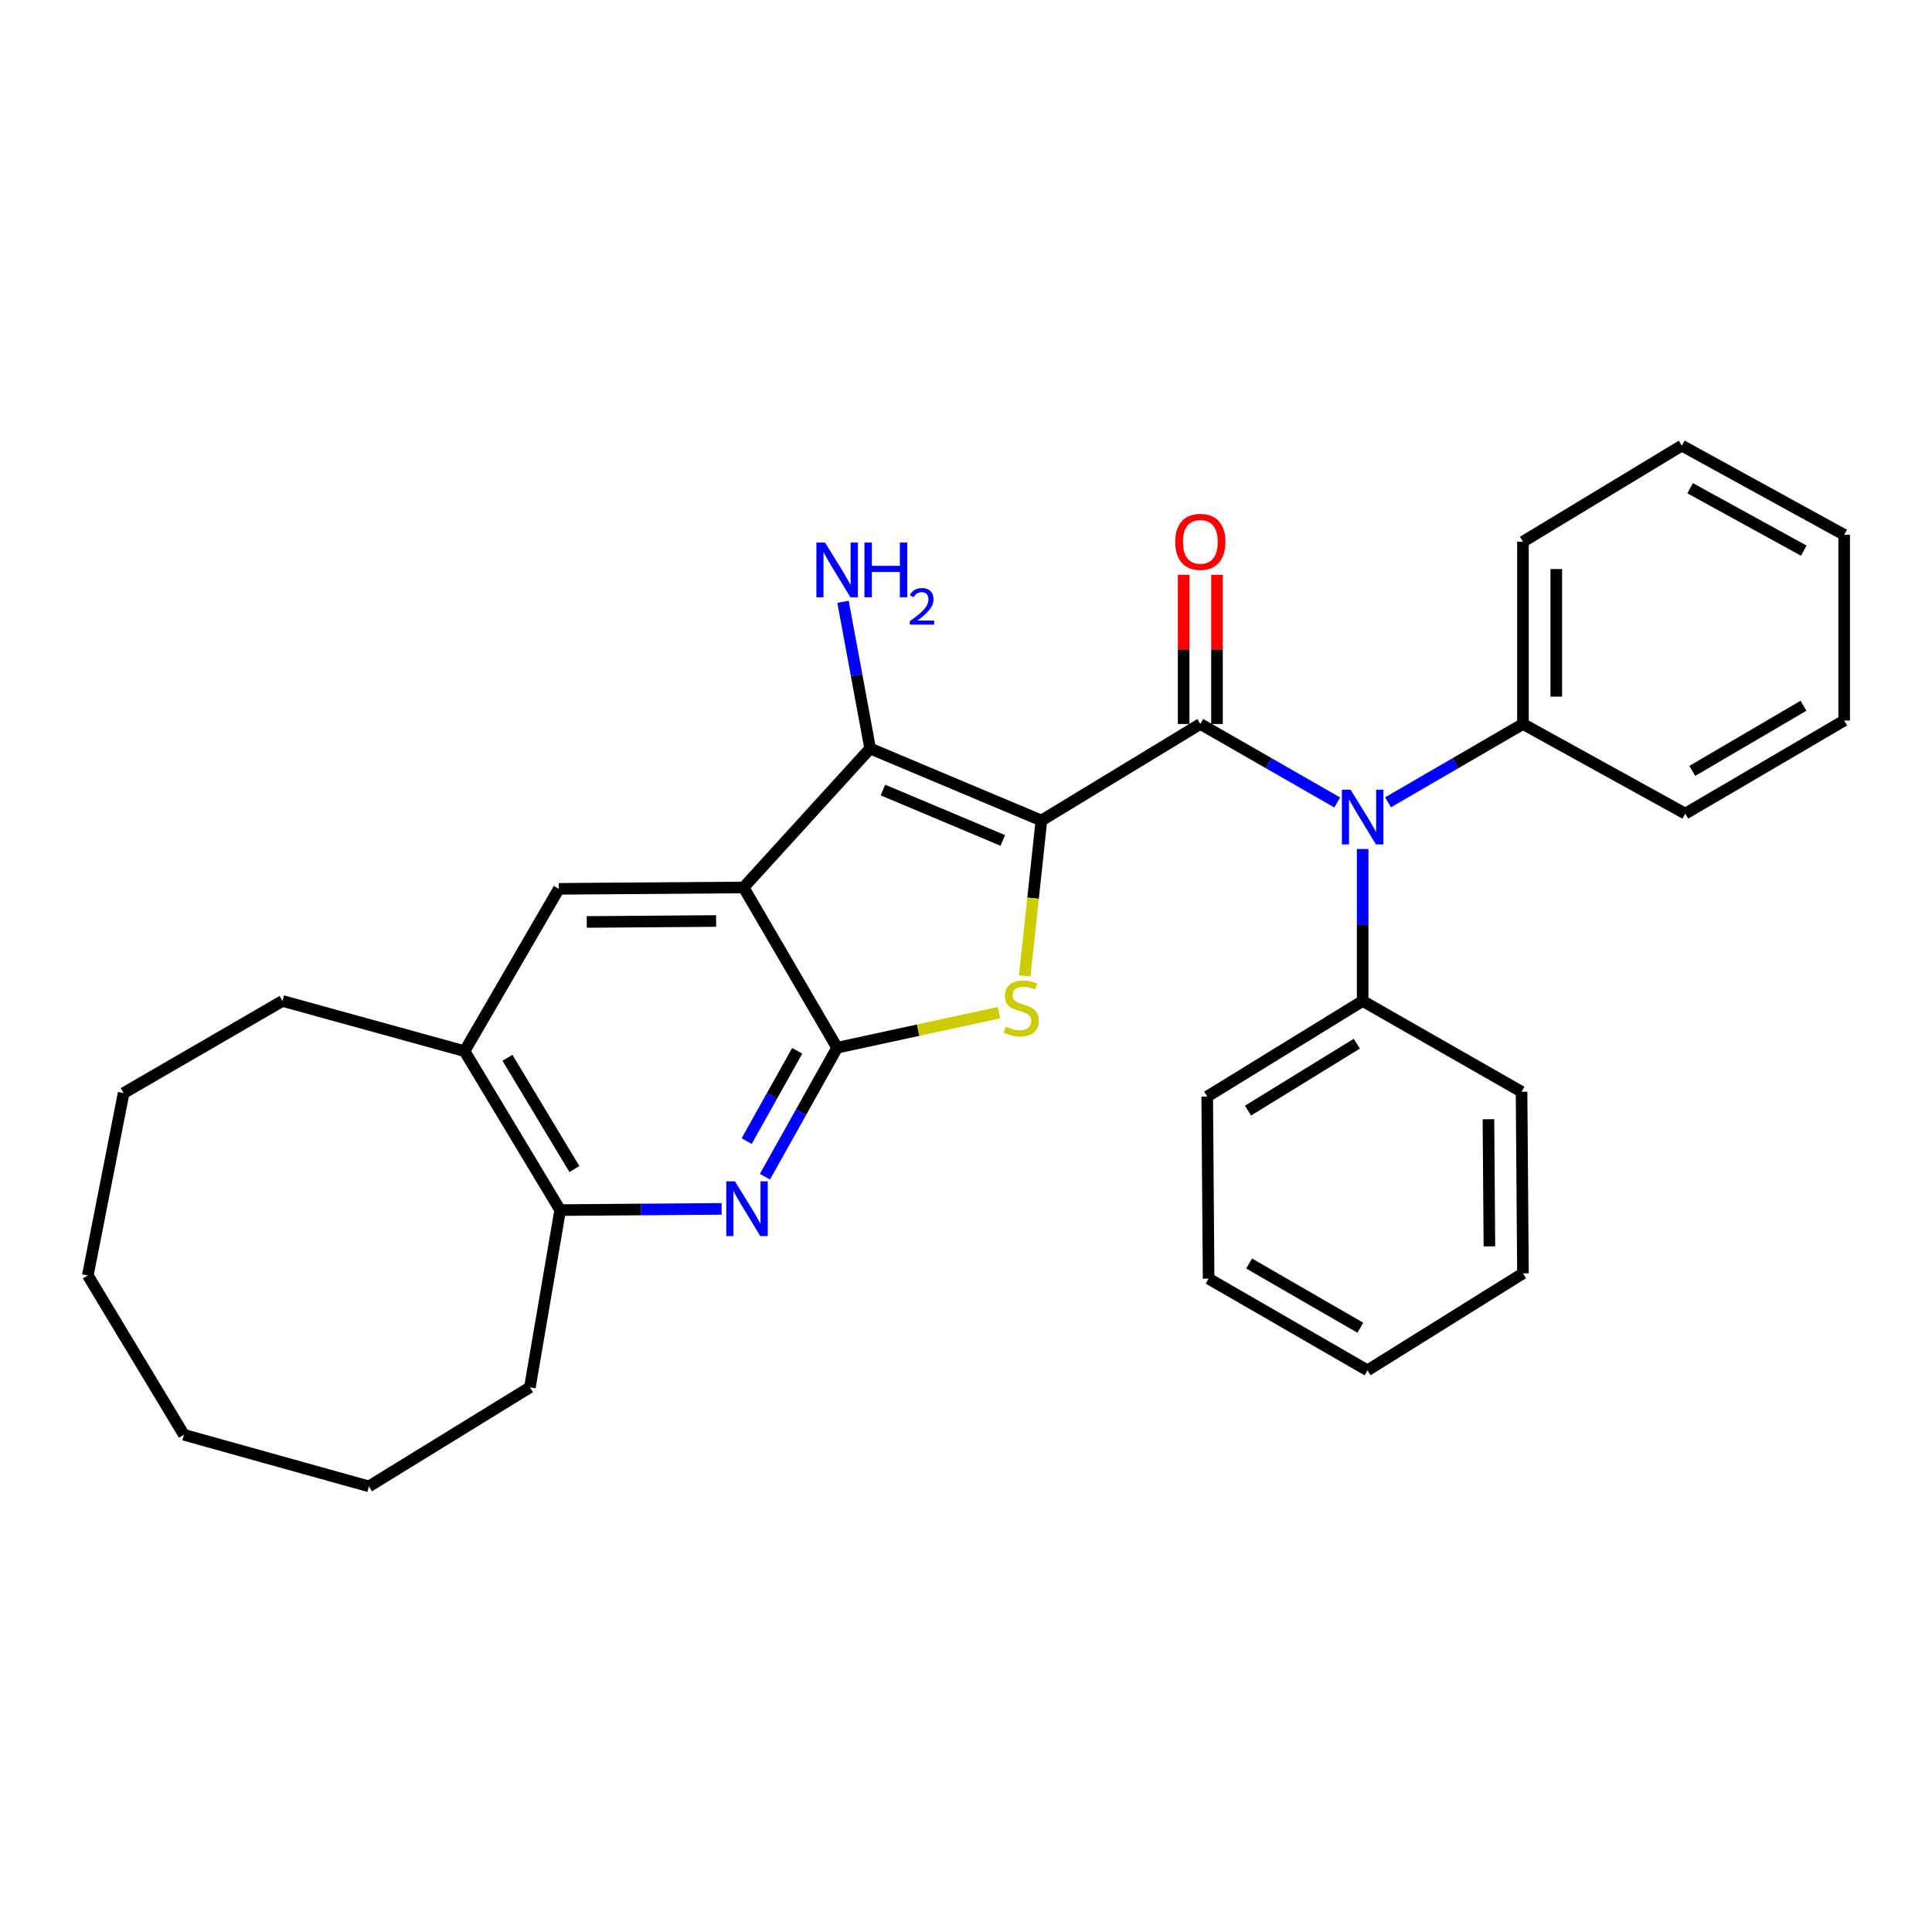 <?xml version='1.0' encoding='iso-8859-1'?>
<svg version='1.1' baseProfile='full'
              xmlns='http://www.w3.org/2000/svg'
                      xmlns:rdkit='http://www.rdkit.org/xml'
                      xmlns:xlink='http://www.w3.org/1999/xlink'
                  xml:space='preserve'
width='1000px' height='1000px' viewBox='0 0 1000 1000'>
<!-- END OF HEADER -->
<rect style='opacity:1.0;fill:#FFFFFF;stroke:none' width='1000' height='1000' x='0' y='0'> </rect>
<path class='bond-0' d='M 539.03,424.701 L 621.288,374.735' style='fill:none;fill-rule:evenodd;stroke:#000000;stroke-width:6px;stroke-linecap:butt;stroke-linejoin:miter;stroke-opacity:1' />
<path class='bond-2' d='M 539.03,424.701 L 534.71,464.898' style='fill:none;fill-rule:evenodd;stroke:#000000;stroke-width:6px;stroke-linecap:butt;stroke-linejoin:miter;stroke-opacity:1' />
<path class='bond-2' d='M 534.71,464.898 L 530.39,505.095' style='fill:none;fill-rule:evenodd;stroke:#CCCC00;stroke-width:6px;stroke-linecap:butt;stroke-linejoin:miter;stroke-opacity:1' />
<path class='bond-4' d='M 539.03,424.701 L 450.388,387.425' style='fill:none;fill-rule:evenodd;stroke:#000000;stroke-width:6px;stroke-linecap:butt;stroke-linejoin:miter;stroke-opacity:1' />
<path class='bond-4' d='M 519.046,435.013 L 456.997,408.92' style='fill:none;fill-rule:evenodd;stroke:#000000;stroke-width:6px;stroke-linecap:butt;stroke-linejoin:miter;stroke-opacity:1' />
<path class='bond-6' d='M 621.288,374.735 L 656.718,395.049' style='fill:none;fill-rule:evenodd;stroke:#000000;stroke-width:6px;stroke-linecap:butt;stroke-linejoin:miter;stroke-opacity:1' />
<path class='bond-6' d='M 656.718,395.049 L 692.148,415.362' style='fill:none;fill-rule:evenodd;stroke:#0000FF;stroke-width:6px;stroke-linecap:butt;stroke-linejoin:miter;stroke-opacity:1' />
<path class='bond-10' d='M 629.914,374.735 L 629.914,336.117' style='fill:none;fill-rule:evenodd;stroke:#000000;stroke-width:6px;stroke-linecap:butt;stroke-linejoin:miter;stroke-opacity:1' />
<path class='bond-10' d='M 629.914,336.117 L 629.914,297.5' style='fill:none;fill-rule:evenodd;stroke:#FF0000;stroke-width:6px;stroke-linecap:butt;stroke-linejoin:miter;stroke-opacity:1' />
<path class='bond-10' d='M 612.661,374.735 L 612.661,336.117' style='fill:none;fill-rule:evenodd;stroke:#000000;stroke-width:6px;stroke-linecap:butt;stroke-linejoin:miter;stroke-opacity:1' />
<path class='bond-10' d='M 612.661,336.117 L 612.661,297.5' style='fill:none;fill-rule:evenodd;stroke:#FF0000;stroke-width:6px;stroke-linecap:butt;stroke-linejoin:miter;stroke-opacity:1' />
<path class='bond-1' d='M 384.876,459.35 L 450.388,387.425' style='fill:none;fill-rule:evenodd;stroke:#000000;stroke-width:6px;stroke-linecap:butt;stroke-linejoin:miter;stroke-opacity:1' />
<path class='bond-7' d='M 384.876,459.35 L 289.237,460.06' style='fill:none;fill-rule:evenodd;stroke:#000000;stroke-width:6px;stroke-linecap:butt;stroke-linejoin:miter;stroke-opacity:1' />
<path class='bond-7' d='M 370.658,476.709 L 303.711,477.206' style='fill:none;fill-rule:evenodd;stroke:#000000;stroke-width:6px;stroke-linecap:butt;stroke-linejoin:miter;stroke-opacity:1' />
<path class='bond-30' d='M 384.876,459.35 L 433.299,542.298' style='fill:none;fill-rule:evenodd;stroke:#000000;stroke-width:6px;stroke-linecap:butt;stroke-linejoin:miter;stroke-opacity:1' />
<path class='bond-3' d='M 517.093,524.147 L 475.196,533.223' style='fill:none;fill-rule:evenodd;stroke:#CCCC00;stroke-width:6px;stroke-linecap:butt;stroke-linejoin:miter;stroke-opacity:1' />
<path class='bond-3' d='M 475.196,533.223 L 433.299,542.298' style='fill:none;fill-rule:evenodd;stroke:#000000;stroke-width:6px;stroke-linecap:butt;stroke-linejoin:miter;stroke-opacity:1' />
<path class='bond-5' d='M 433.299,542.298 L 414.61,575.685' style='fill:none;fill-rule:evenodd;stroke:#000000;stroke-width:6px;stroke-linecap:butt;stroke-linejoin:miter;stroke-opacity:1' />
<path class='bond-5' d='M 414.61,575.685 L 395.921,609.073' style='fill:none;fill-rule:evenodd;stroke:#0000FF;stroke-width:6px;stroke-linecap:butt;stroke-linejoin:miter;stroke-opacity:1' />
<path class='bond-5' d='M 412.637,543.887 L 399.555,567.258' style='fill:none;fill-rule:evenodd;stroke:#000000;stroke-width:6px;stroke-linecap:butt;stroke-linejoin:miter;stroke-opacity:1' />
<path class='bond-5' d='M 399.555,567.258 L 386.473,590.629' style='fill:none;fill-rule:evenodd;stroke:#0000FF;stroke-width:6px;stroke-linecap:butt;stroke-linejoin:miter;stroke-opacity:1' />
<path class='bond-13' d='M 450.388,387.425 L 443.37,349.462' style='fill:none;fill-rule:evenodd;stroke:#000000;stroke-width:6px;stroke-linecap:butt;stroke-linejoin:miter;stroke-opacity:1' />
<path class='bond-13' d='M 443.37,349.462 L 436.351,311.498' style='fill:none;fill-rule:evenodd;stroke:#0000FF;stroke-width:6px;stroke-linecap:butt;stroke-linejoin:miter;stroke-opacity:1' />
<path class='bond-8' d='M 373.501,625.718 L 331.724,626.028' style='fill:none;fill-rule:evenodd;stroke:#0000FF;stroke-width:6px;stroke-linecap:butt;stroke-linejoin:miter;stroke-opacity:1' />
<path class='bond-8' d='M 331.724,626.028 L 289.947,626.339' style='fill:none;fill-rule:evenodd;stroke:#000000;stroke-width:6px;stroke-linecap:butt;stroke-linejoin:miter;stroke-opacity:1' />
<path class='bond-11' d='M 718.447,415.28 L 753.362,395.007' style='fill:none;fill-rule:evenodd;stroke:#0000FF;stroke-width:6px;stroke-linecap:butt;stroke-linejoin:miter;stroke-opacity:1' />
<path class='bond-11' d='M 753.362,395.007 L 788.276,374.735' style='fill:none;fill-rule:evenodd;stroke:#000000;stroke-width:6px;stroke-linecap:butt;stroke-linejoin:miter;stroke-opacity:1' />
<path class='bond-12' d='M 705.309,439.448 L 705.309,478.772' style='fill:none;fill-rule:evenodd;stroke:#0000FF;stroke-width:6px;stroke-linecap:butt;stroke-linejoin:miter;stroke-opacity:1' />
<path class='bond-12' d='M 705.309,478.772 L 705.309,518.096' style='fill:none;fill-rule:evenodd;stroke:#000000;stroke-width:6px;stroke-linecap:butt;stroke-linejoin:miter;stroke-opacity:1' />
<path class='bond-9' d='M 289.237,460.06 L 240.46,544.081' style='fill:none;fill-rule:evenodd;stroke:#000000;stroke-width:6px;stroke-linecap:butt;stroke-linejoin:miter;stroke-opacity:1' />
<path class='bond-14' d='M 289.947,626.339 L 274.275,718.086' style='fill:none;fill-rule:evenodd;stroke:#000000;stroke-width:6px;stroke-linecap:butt;stroke-linejoin:miter;stroke-opacity:1' />
<path class='bond-31' d='M 289.947,626.339 L 240.46,544.081' style='fill:none;fill-rule:evenodd;stroke:#000000;stroke-width:6px;stroke-linecap:butt;stroke-linejoin:miter;stroke-opacity:1' />
<path class='bond-31' d='M 297.307,605.106 L 262.666,547.526' style='fill:none;fill-rule:evenodd;stroke:#000000;stroke-width:6px;stroke-linecap:butt;stroke-linejoin:miter;stroke-opacity:1' />
<path class='bond-15' d='M 240.46,544.081 L 146.221,518.096' style='fill:none;fill-rule:evenodd;stroke:#000000;stroke-width:6px;stroke-linecap:butt;stroke-linejoin:miter;stroke-opacity:1' />
<path class='bond-16' d='M 788.276,374.735 L 788.276,280.381' style='fill:none;fill-rule:evenodd;stroke:#000000;stroke-width:6px;stroke-linecap:butt;stroke-linejoin:miter;stroke-opacity:1' />
<path class='bond-16' d='M 805.529,360.582 L 805.529,294.534' style='fill:none;fill-rule:evenodd;stroke:#000000;stroke-width:6px;stroke-linecap:butt;stroke-linejoin:miter;stroke-opacity:1' />
<path class='bond-17' d='M 788.276,374.735 L 872.297,421.135' style='fill:none;fill-rule:evenodd;stroke:#000000;stroke-width:6px;stroke-linecap:butt;stroke-linejoin:miter;stroke-opacity:1' />
<path class='bond-18' d='M 705.309,518.096 L 624.853,567.583' style='fill:none;fill-rule:evenodd;stroke:#000000;stroke-width:6px;stroke-linecap:butt;stroke-linejoin:miter;stroke-opacity:1' />
<path class='bond-18' d='M 702.279,540.215 L 645.96,574.856' style='fill:none;fill-rule:evenodd;stroke:#000000;stroke-width:6px;stroke-linecap:butt;stroke-linejoin:miter;stroke-opacity:1' />
<path class='bond-19' d='M 705.309,518.096 L 787.557,565.082' style='fill:none;fill-rule:evenodd;stroke:#000000;stroke-width:6px;stroke-linecap:butt;stroke-linejoin:miter;stroke-opacity:1' />
<path class='bond-20' d='M 274.275,718.086 L 190.963,769.346' style='fill:none;fill-rule:evenodd;stroke:#000000;stroke-width:6px;stroke-linecap:butt;stroke-linejoin:miter;stroke-opacity:1' />
<path class='bond-21' d='M 146.221,518.096 L 63.982,565.791' style='fill:none;fill-rule:evenodd;stroke:#000000;stroke-width:6px;stroke-linecap:butt;stroke-linejoin:miter;stroke-opacity:1' />
<path class='bond-25' d='M 788.276,280.381 L 870.505,230.654' style='fill:none;fill-rule:evenodd;stroke:#000000;stroke-width:6px;stroke-linecap:butt;stroke-linejoin:miter;stroke-opacity:1' />
<path class='bond-22' d='M 872.297,421.135 L 954.545,372.952' style='fill:none;fill-rule:evenodd;stroke:#000000;stroke-width:6px;stroke-linecap:butt;stroke-linejoin:miter;stroke-opacity:1' />
<path class='bond-22' d='M 875.914,399.021 L 933.487,365.293' style='fill:none;fill-rule:evenodd;stroke:#000000;stroke-width:6px;stroke-linecap:butt;stroke-linejoin:miter;stroke-opacity:1' />
<path class='bond-23' d='M 624.853,567.583 L 625.572,661.813' style='fill:none;fill-rule:evenodd;stroke:#000000;stroke-width:6px;stroke-linecap:butt;stroke-linejoin:miter;stroke-opacity:1' />
<path class='bond-24' d='M 787.557,565.082 L 788.276,659.09' style='fill:none;fill-rule:evenodd;stroke:#000000;stroke-width:6px;stroke-linecap:butt;stroke-linejoin:miter;stroke-opacity:1' />
<path class='bond-24' d='M 770.413,579.315 L 770.916,645.121' style='fill:none;fill-rule:evenodd;stroke:#000000;stroke-width:6px;stroke-linecap:butt;stroke-linejoin:miter;stroke-opacity:1' />
<path class='bond-29' d='M 190.963,769.346 L 95.191,742.642' style='fill:none;fill-rule:evenodd;stroke:#000000;stroke-width:6px;stroke-linecap:butt;stroke-linejoin:miter;stroke-opacity:1' />
<path class='bond-26' d='M 63.982,565.791 L 45.455,660.154' style='fill:none;fill-rule:evenodd;stroke:#000000;stroke-width:6px;stroke-linecap:butt;stroke-linejoin:miter;stroke-opacity:1' />
<path class='bond-28' d='M 954.545,372.952 L 954.545,276.815' style='fill:none;fill-rule:evenodd;stroke:#000000;stroke-width:6px;stroke-linecap:butt;stroke-linejoin:miter;stroke-opacity:1' />
<path class='bond-32' d='M 625.572,661.813 L 707.811,709.287' style='fill:none;fill-rule:evenodd;stroke:#000000;stroke-width:6px;stroke-linecap:butt;stroke-linejoin:miter;stroke-opacity:1' />
<path class='bond-32' d='M 646.533,653.992 L 704.1,687.224' style='fill:none;fill-rule:evenodd;stroke:#000000;stroke-width:6px;stroke-linecap:butt;stroke-linejoin:miter;stroke-opacity:1' />
<path class='bond-27' d='M 788.276,659.09 L 707.811,709.287' style='fill:none;fill-rule:evenodd;stroke:#000000;stroke-width:6px;stroke-linecap:butt;stroke-linejoin:miter;stroke-opacity:1' />
<path class='bond-33' d='M 870.505,230.654 L 954.545,276.815' style='fill:none;fill-rule:evenodd;stroke:#000000;stroke-width:6px;stroke-linecap:butt;stroke-linejoin:miter;stroke-opacity:1' />
<path class='bond-33' d='M 874.805,252.7 L 933.633,285.013' style='fill:none;fill-rule:evenodd;stroke:#000000;stroke-width:6px;stroke-linecap:butt;stroke-linejoin:miter;stroke-opacity:1' />
<path class='bond-34' d='M 45.455,660.154 L 95.191,742.642' style='fill:none;fill-rule:evenodd;stroke:#000000;stroke-width:6px;stroke-linecap:butt;stroke-linejoin:miter;stroke-opacity:1' />
<path  class='atom-3' d='M 520.611 531.372
Q 520.931 531.492, 522.251 532.052
Q 523.571 532.612, 525.011 532.972
Q 526.491 533.292, 527.931 533.292
Q 530.611 533.292, 532.171 532.012
Q 533.731 530.692, 533.731 528.412
Q 533.731 526.852, 532.931 525.892
Q 532.171 524.932, 530.971 524.412
Q 529.771 523.892, 527.771 523.292
Q 525.251 522.532, 523.731 521.812
Q 522.251 521.092, 521.171 519.572
Q 520.131 518.052, 520.131 515.492
Q 520.131 511.932, 522.531 509.732
Q 524.971 507.532, 529.771 507.532
Q 533.051 507.532, 536.771 509.092
L 535.851 512.172
Q 532.451 510.772, 529.891 510.772
Q 527.131 510.772, 525.611 511.932
Q 524.091 513.052, 524.131 515.012
Q 524.131 516.532, 524.891 517.452
Q 525.691 518.372, 526.811 518.892
Q 527.971 519.412, 529.891 520.012
Q 532.451 520.812, 533.971 521.612
Q 535.491 522.412, 536.571 524.052
Q 537.691 525.652, 537.691 528.412
Q 537.691 532.332, 535.051 534.452
Q 532.451 536.532, 528.091 536.532
Q 525.571 536.532, 523.651 535.972
Q 521.771 535.452, 519.531 534.532
L 520.611 531.372
' fill='#CCCC00'/>
<path  class='atom-6' d='M 380.398 611.46
L 389.678 626.46
Q 390.598 627.94, 392.078 630.62
Q 393.558 633.3, 393.638 633.46
L 393.638 611.46
L 397.398 611.46
L 397.398 639.78
L 393.518 639.78
L 383.558 623.38
Q 382.398 621.46, 381.158 619.26
Q 379.958 617.06, 379.598 616.38
L 379.598 639.78
L 375.918 639.78
L 375.918 611.46
L 380.398 611.46
' fill='#0000FF'/>
<path  class='atom-7' d='M 699.049 408.749
L 708.329 423.749
Q 709.249 425.229, 710.729 427.909
Q 712.209 430.589, 712.289 430.749
L 712.289 408.749
L 716.049 408.749
L 716.049 437.069
L 712.169 437.069
L 702.209 420.669
Q 701.049 418.749, 699.809 416.549
Q 698.609 414.349, 698.249 413.669
L 698.249 437.069
L 694.569 437.069
L 694.569 408.749
L 699.049 408.749
' fill='#0000FF'/>
<path  class='atom-11' d='M 608.288 280.461
Q 608.288 273.661, 611.648 269.861
Q 615.008 266.061, 621.288 266.061
Q 627.568 266.061, 630.928 269.861
Q 634.288 273.661, 634.288 280.461
Q 634.288 287.341, 630.888 291.261
Q 627.488 295.141, 621.288 295.141
Q 615.048 295.141, 611.648 291.261
Q 608.288 287.381, 608.288 280.461
M 621.288 291.941
Q 625.608 291.941, 627.928 289.061
Q 630.288 286.141, 630.288 280.461
Q 630.288 274.901, 627.928 272.101
Q 625.608 269.261, 621.288 269.261
Q 616.968 269.261, 614.608 272.061
Q 612.288 274.861, 612.288 280.461
Q 612.288 286.181, 614.608 289.061
Q 616.968 291.941, 621.288 291.941
' fill='#FF0000'/>
<path  class='atom-14' d='M 427.039 280.828
L 436.319 295.828
Q 437.239 297.308, 438.719 299.988
Q 440.199 302.668, 440.279 302.828
L 440.279 280.828
L 444.039 280.828
L 444.039 309.148
L 440.159 309.148
L 430.199 292.748
Q 429.039 290.828, 427.799 288.628
Q 426.599 286.428, 426.239 285.748
L 426.239 309.148
L 422.559 309.148
L 422.559 280.828
L 427.039 280.828
' fill='#0000FF'/>
<path  class='atom-14' d='M 447.439 280.828
L 451.279 280.828
L 451.279 292.868
L 465.759 292.868
L 465.759 280.828
L 469.599 280.828
L 469.599 309.148
L 465.759 309.148
L 465.759 296.068
L 451.279 296.068
L 451.279 309.148
L 447.439 309.148
L 447.439 280.828
' fill='#0000FF'/>
<path  class='atom-14' d='M 470.971 308.155
Q 471.658 306.386, 473.295 305.409
Q 474.931 304.406, 477.202 304.406
Q 480.027 304.406, 481.611 305.937
Q 483.195 307.468, 483.195 310.187
Q 483.195 312.959, 481.135 315.547
Q 479.103 318.134, 474.879 321.196
L 483.511 321.196
L 483.511 323.308
L 470.919 323.308
L 470.919 321.539
Q 474.403 319.058, 476.463 317.21
Q 478.548 315.362, 479.551 313.699
Q 480.555 312.035, 480.555 310.319
Q 480.555 308.524, 479.657 307.521
Q 478.759 306.518, 477.202 306.518
Q 475.697 306.518, 474.694 307.125
Q 473.691 307.732, 472.978 309.079
L 470.971 308.155
' fill='#0000FF'/>
</svg>
